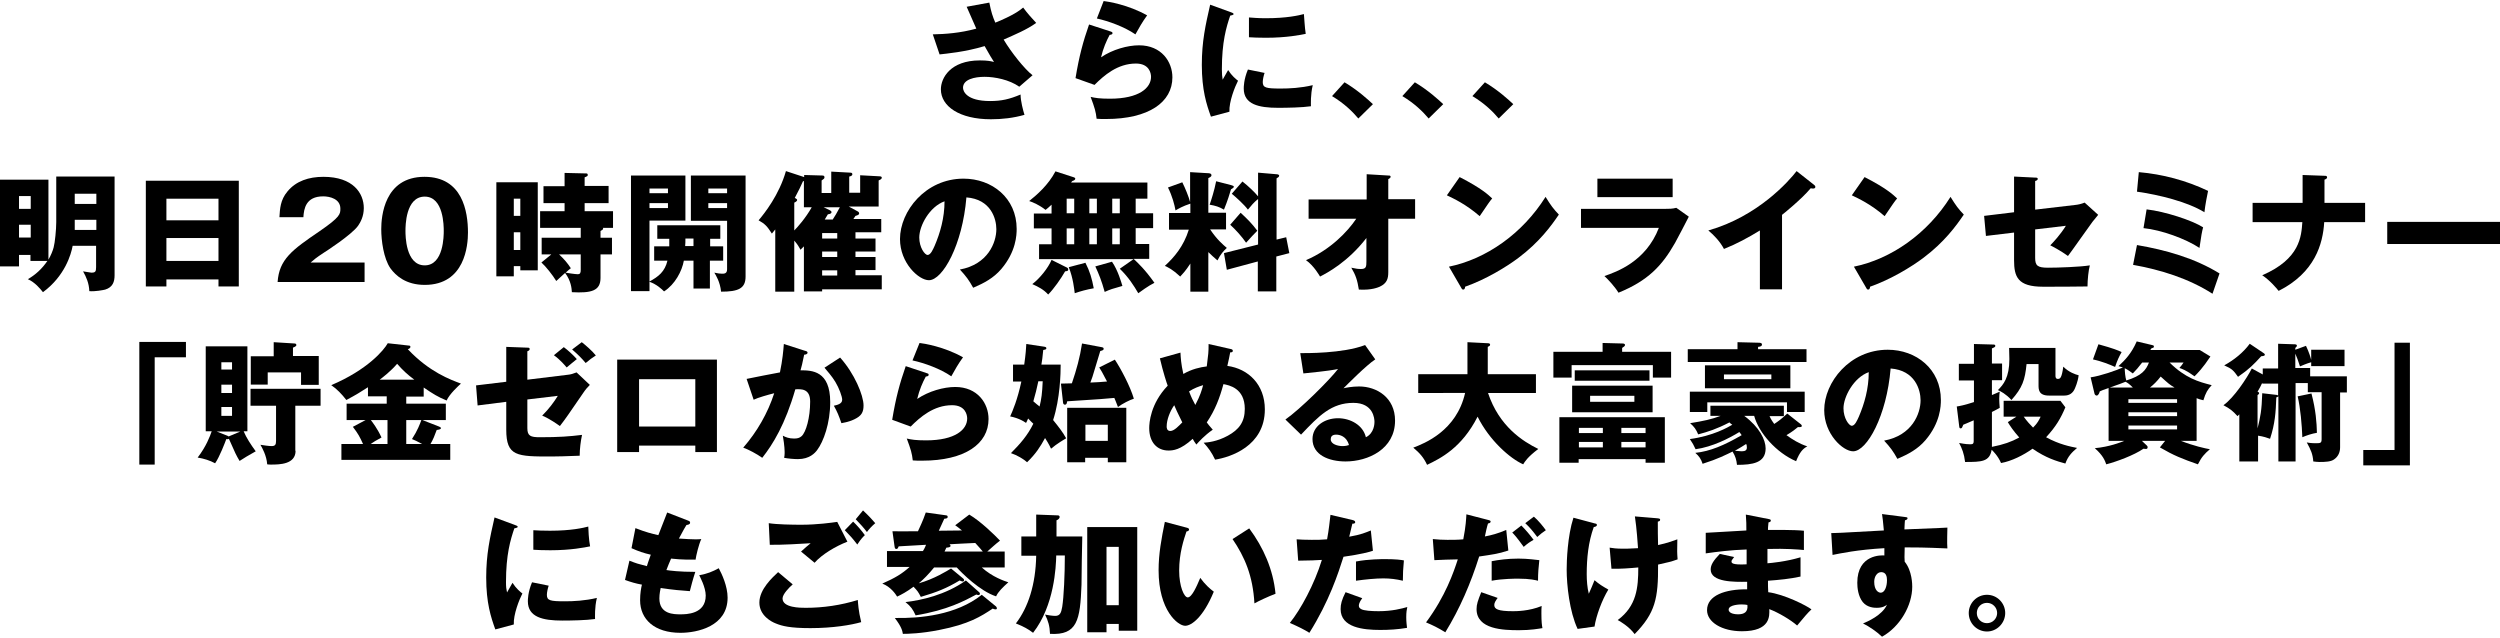 <?xml version="1.0" encoding="utf-8"?>
<!-- Generator: Adobe Illustrator 24.1.2, SVG Export Plug-In . SVG Version: 6.00 Build 0)  -->
<svg version="1.1" id="レイヤー_1" xmlns="http://www.w3.org/2000/svg" xmlns:xlink="http://www.w3.org/1999/xlink" x="0px"
	 y="0px" viewBox="0 0 960 245" style="enable-background:new 0 0 960 245;" xml:space="preserve">
<g>
	<path d="M379.9,1c0.7,3.6,1.3,5.4,2.3,7.7c6.9-2.8,9.4-4.7,10.7-5.8c1.5,2.1,3.6,4.4,5,5.9c-3.6,2.6-8.2,4.5-12.5,6.4
		c2.9,4.9,8.1,11.4,11.1,13.7l-5.1,4.4c-3.8-2.7-9.4-3.8-13.3-3.8s-8.3,1-8.3,4.2c0,1.3,1.3,5.1,10.4,5.1c4.4,0,7.4-0.7,11.7-2.5
		c0,2.5,1,6.2,1.5,7.8c-4.2,1.2-8.5,1.7-12.9,1.7c-12.1,0-19.2-5-19.2-11.5c0-4.3,3.6-11.1,15-11.1c3,0,4.2,0.3,5.4,0.6
		c-0.9-1.4-1.7-2.7-3.6-6.1c-7.6,2.3-14.8,2.9-17.3,3.2l-2.6-7.7c4.8-0.1,10.5-0.5,16.7-2.2c-0.6-1.3-3.2-7.2-3.7-8.4L379.9,1z"/>
	<path d="M426.5,12.1c0.3,0.1,0.7,0.2,0.7,0.6c0,0.6-0.6,0.6-1.1,0.7c-1.2,2.2-2.5,5.2-3.3,8.6c4.4-3,10.2-4.6,14.6-4.6
		c8.6,0,12.8,6.3,12.8,12.3c0,9.5-9,16-25.5,16c-1.4,0-2.7,0-3.6-0.1c-0.3-2.7-0.7-4.1-2.3-8.4c1.7,0.4,3.4,0.7,7.4,0.7
		c11.3,0,15.8-4.2,15.8-8.4c0-1.4-0.7-5.1-5.8-5.1c-7.1,0-12.3,4.6-15.9,8.2L413,30c1.4-8.5,2.9-14,5.2-20.6L426.5,12.1z M423.8,0.4
		c1.7,0.2,9.4,1.4,16.7,5.5c-1.9,2.6-3.1,4.8-4.5,7.3c-4.2-2.9-10.3-5.1-14.8-6.1L423.8,0.4z"/>
	<path d="M472.4,4.6c0.9,0.3,1.3,0.5,1.3,0.8c0,0.4-1,0.5-1.3,0.6c-1.5,4.4-3.2,10.1-3.2,20.6c0,2,0.1,2.6,0.3,4
		c0.3-0.5,1.5-2.7,2.1-3.7c1.4,2.2,3,3.5,3.8,4.1c-1.2,2.3-3.5,8.1-3.3,11.9l-7.1,1.9c-1.7-4.7-3.5-10.2-3.5-19.9
		c0-9,1.4-15.2,3.2-23.1L472.4,4.6z M485.6,28c-0.3,0.8-0.7,2.5-0.7,3.5c0,2.2,1.2,2.5,6.9,2.5c3.3,0,7.7-0.2,12.3-1.3
		c-0.9,3.7-0.7,7.4-0.7,8.1c-3.4,0.5-9.1,0.6-12.6,0.6c-7.4,0-13.2-1.3-13.2-7.4c0-0.6,0-3.5,1.6-7.3L485.6,28z M479.6,6.7
		C481,6.8,483,7,486,7c8.2,0,12.8-1.1,14.7-1.6c0.1,0.8,0.3,5.2,0.7,7.6c-2,0.4-7.3,1.5-15.3,1.5c-2.9,0-4.9-0.1-6.5-0.2V6.7z"/>
	<path d="M521.6,45.5c-2.2-2.6-5.3-5.7-10.1-8.6l4.8-5.3c5.2,3.1,9.2,6.8,10.9,8.4L521.6,45.5z"/>
	<path d="M548.6,45.5c-2.2-2.6-5.3-5.7-10.1-8.6l4.8-5.3c5.2,3.1,9.2,6.8,10.9,8.4L548.6,45.5z"/>
	<path d="M575.5,45.5c-2.2-2.6-5.3-5.7-10.1-8.6l4.8-5.3c5.2,3.1,9.2,6.8,10.9,8.4L575.5,45.5z"/>
	<path d="M21.6,67.8h22.4v37.9c0,2.5-0.7,4.6-3.6,5.5c-0.8,0.2-3.9,0.8-6.1,0.6c-0.1-3-1.2-5.5-2.4-7.6c0.8,0.1,2.9,0.5,3.2,0.5
		c1.5,0,1.8-0.4,1.8-2.1v-8.2h-9c-0.6,3.3-3,11.6-11.4,17.8c-1.1-1.4-3.1-3.8-5.8-5c2.8-1.6,5.4-3.9,7.5-7h-6.5v-2.3H7.3v4.4H0V69
		h18.6v30.7c0.9-1.5,1.7-3.5,2-4.7c0.5-1.8,1-6.9,1-9.7V67.8z M11.8,80.2v-4.9H7.3v4.9H11.8z M7.3,86.3v4.9h4.5v-4.9H7.3z
		 M28.7,78.3H37v-3.9h-8.3V78.3z M37,84.4h-8.3v3.9H37V84.4z"/>
	<path d="M63.9,107.3v2.7H56V69.4h35.7V110h-7.8v-2.7H63.9z M83.9,84.6v-8.3H63.9v8.3H83.9z M83.9,100.2v-8.8H63.9v8.8H83.9z"/>
	<path d="M140.1,108.3h-33.5c0.6-8.7,5.5-12.3,16.1-19.5c8-5.5,8-6.6,8-8.7c0-3.7-4-4.7-6.6-4.7c-6.7,0-7.4,4.8-7.6,8h-9.2
		c0.2-3.1,0.3-6.6,3.1-9.9c3.3-4,8.2-5.6,13.8-5.6c11.4,0,15.5,6.3,15.5,12c0,3.2-1.3,5.5-2.2,6.8c-2.5,3.5-12.6,10-13.1,10.3
		c-3.2,2.1-3.7,2.6-5.1,3.8h20.7V108.3z"/>
	<path d="M179.7,89.3c0,4.8-1.1,20.1-16.6,20.1c-7.2,0-11.1-3.5-13.2-6.4c-2.6-3.8-3.5-10.6-3.5-15c0-4.8,1.1-20.1,16.6-20.1
		C177.6,67.9,179.7,81.2,179.7,89.3z M155.7,88.7c0,1.6,0,13.2,7.4,13.2c7.3,0,7.3-11.5,7.3-13.2c0-1.8,0-13.2-7.3-13.2
		C155.7,75.5,155.7,86.9,155.7,88.7z"/>
	<path d="M206.5,70v33.8h-6.7v-1.6h-2.5v3.9h-6.7V70H206.5z M199.8,82.9v-6.6h-2.5v6.6H199.8z M197.3,89.3V96h2.5v-6.8H197.3z
		 M230.6,91.3h4.4v6.4h-4.4v9c0,5-3.5,5.9-11,5.5c-0.1-1.5-0.3-4.3-2.6-7.4c-0.6,0.5-2.9,2.7-3.4,3.1c-1.4-2.3-4-5.6-5.7-7.1
		l3.8-3.1H208v-6.4h15v-3.8h-15.6v-6.4h9.4V78h-8.1v-6.5h8.1v-5.1l8.4,0.2c0.3,0,0.5,0.2,0.5,0.6c0,0.4-0.2,0.5-1.2,0.9v3.3h9.2V78
		h-9.2v3.1h10.9v6.4h-3.9c0.1,0.1,0.1,0.2,0.1,0.3c0,0.2-0.1,0.4-1,0.9V91.3z M223,97.7h-8.3c2,1.9,3.2,3.3,4.5,5.3
		c-0.6,0.5-0.8,0.6-2,1.7c0.4,0.1,3.7,0.6,4.6,0.6c1,0,1.2-0.5,1.2-1.7V97.7z"/>
	<path d="M272.6,100.1v10.7h-6.3v-10.7h-3.7c-0.7,4-3.4,9.1-7.6,11.8c-0.9-0.9-2.8-2.7-5.6-3.7v3.6h-7.1V67.4h20.9v17.3h-13.8v23.4
		c3.5-1.9,5.9-3.8,6.9-8h-5.1v-5.5h5.8c0-0.9,0-2,0-2.9h-4.6v-5.2h24.2v5.2h-3.9v2.9h5v5.5H272.6z M256.5,72.4h-7.1v1.8h7.1V72.4z
		 M256.5,78h-7.1v1.9h7.1V78z M266.3,91.6h-3.1c0,0.6,0,2.5-0.1,2.9h3.2V91.6z M276.9,112c-0.4-3.8-2-6.3-2.6-7.3
		c1.6,0.3,2.1,0.4,2.9,0.4c0.9,0,2,0,2-1.7V84.8h-13.9V67.4h21v38.8C286.3,110.8,283.5,112,276.9,112z M279.2,72.4H272v1.8h7.2V72.4
		z M279.2,78H272v1.9h7.2V78z"/>
	<path d="M328.5,89.5v2.1h7.7v5h-7.7v2.1h7.7v5h-7.7v2h10.1v5.4h-22.9v0.8h-7V94.6c-0.5,0.5-1,1-1.3,1.3c-0.5-0.9-1-1.9-2.4-3.5V112
		h-7.3V88.1c-0.4,0.5-0.9,1.1-1.3,1.6c-1.8-2.8-2.6-3.7-5.1-5.1c2.3-2.7,7.9-9.8,10.5-18.9l7,2.3v-0.8l7.1,0.2
		c0.5,0,0.7,0.3,0.7,0.7c0,0.5-0.4,0.7-1.1,1.2v4.8h3.7v-8.2l7.4,0.4c0.5,0,0.7,0.3,0.7,0.6c0,0.6-0.7,0.8-1.2,0.9v6.2h4.2v-6.7
		l7.4,0.4c0.6,0,0.9,0.2,0.9,0.5c0,0.6-0.6,0.8-1.2,1.1v10h-11.5l3.5,1.9c0.4,0.2,0.5,0.5,0.5,0.8c0,0.5-0.7,0.7-1.4,0.9
		c-0.2,0.3-0.5,0.8-0.8,1.2h10.7v5.1H328.5z M304.9,88.6c1.4-1.4,4.5-4.9,6.8-9h-3V69.5c-0.1,0-0.3,0.1-0.4,0.2
		c-0.8,1.8-1.3,2.9-3.1,6.3c0.7,0.4,0.9,0.5,0.9,0.8c0,0.5-0.8,0.9-1.1,1V88.6z M315.7,89.5v2.1h5.8v-2.1H315.7z M315.7,96.6v2.1
		h5.8v-2.1H315.7z M321.5,105.8v-2h-5.8v2H321.5z M319.7,84.4c0.7-1,1.8-2.9,2.8-4.8h-6.2l2.3,1.1c0.4,0.2,0.7,0.4,0.7,0.8
		c0,0.4-0.5,0.7-1.4,0.8c-0.5,0.9-0.7,1.2-1.2,2H319.7z"/>
	<path d="M368.6,103.5c10.8-2,14-10.4,14-15.5c0-4-2.1-11.5-11.5-12.2c-1.5,18.2-9.1,31.8-14.4,31.8c-3.9,0-11.1-6.6-11.1-15.8
		c0-10.7,9.8-23.2,24.4-23.2c10.9,0,20.4,7.4,20.4,19.3c0,2.3-0.2,8.7-5.9,15.4c-3,3.5-6.6,5.4-10.8,7.2
		C372.1,107.6,371,106.1,368.6,103.5z M353,91.2c0,3.8,2.1,6.7,3.2,6.7c1.2,0,2.1-2.2,2.7-3.5c2.1-4.9,3.8-10.7,3.8-17.1
		C356.9,79.4,353,86.7,353,91.2z"/>
	<path d="M435.3,99.5H399v-5.7h4.8v-6.1h-6.8v-5.7h6.8v-3.4c-1,1-1.6,1.4-2.3,2c-2.4-1.9-5-3-6.3-3.4c3-2.4,7.3-6.1,10.1-11.4
		l7.1,2.3c0.2,0.1,0.5,0.2,0.5,0.5c0,0.6-0.8,0.8-1.1,0.9c-0.2,0.2-0.4,0.4-0.5,0.6h29.3v6.2h-4.5v5.6h6.7v5.7h-6.7v6.1h5.2v5.7
		H435.3c1.7,1.6,4.4,4.1,8,9.2c-2.1,1-5.7,3.6-6.2,4c-1.7-2.9-3.7-6.1-7.1-9.4L435.3,99.5z M409.4,102.6c0.5,0.2,0.8,0.4,0.8,0.9
		c0,0.5-0.3,0.6-1.2,0.7c-1.5,2.7-4.4,6.8-6.5,8.9c-1.7-1.9-3.8-3-6.1-4c2.9-2.2,6.1-6.2,7.4-9.3L409.4,102.6z M409.6,81.9h2.9v-5.6
		h-2.9V81.9z M409.6,93.8h2.9v-6.1h-2.9V93.8z M416.8,100.9c1.7,3.3,2.5,6.1,3.2,9.8c-2.8,0.5-5,1.1-7.3,1.9
		c-0.2-1.5-0.6-5.8-2.3-10L416.8,100.9z M418.3,81.9h2.9v-5.6h-2.9V81.9z M418.3,93.8h2.9v-6.1h-2.9V93.8z M427,100.5
		c2.3,3.3,3.6,8,4,9.3c-3.9,1.1-4.6,1.3-6.8,2.3c-1.2-4.3-2.2-6.8-3.6-9.8L427,100.5z M427.1,76.3v5.6h2.9v-5.6H427.1z M427.1,87.7
		v6.1h2.9v-6.1H427.1z"/>
	<path d="M464,112h-6.9v-10.8c-1.8,2.8-2.9,3.9-3.9,5c-3-2.8-4.6-3.5-5.9-4.1c3.6-3.3,7.2-7.5,9.2-13.9h-7.6v-6.4h8.2v-3.6
		c-3,1-4.5,1.9-5.7,2.6c-0.4-2.2-1.2-5.4-2.9-8.8l5.5-2c1.1,2.2,2.5,5.6,3,7.6V66.1l6.8,0.4c0.6,0,1.4,0.1,1.4,0.8
		c0,0.6-0.8,0.9-1.2,1.1v13.3h6.8v6.4h-6.1c2.6,3.9,5,5.9,6.4,7.1c-1.4,1.3-2.3,2.3-3.6,4.8c-1.5-1.3-2.3-2-3.5-3.2V112z
		 M472.8,71.1c0.4,0.1,1,0.3,1,0.6c0,0.4-0.6,0.7-1.1,1c-0.4,1.4-1.3,4.4-2.7,7.8c-1.9-1.1-3.2-1.5-5.5-1.9c0.6-1.7,1.8-5.4,2.5-9
		L472.8,71.1z M493.9,91.1l1.2,6.1l-5,1.3v13.4h-7.1v-11.5l-11.9,3.2l-1.1-6.4l13.1-3.3V76.4c-1.7,1.4-2.6,2.5-3.9,4.1
		c-1.3-1.8-4.6-4.8-6.2-6.1l4.1-4.7c2.4,1.9,4.6,4,6,5.7v-9.1l7,0.6c0.4,0,1.1,0.1,1.1,0.6c0,0.4-0.5,0.7-1,1V92L493.9,91.1z
		 M476.4,81.7c2.6,2.4,4.4,4.2,6.4,6.9c-1.2,1.2-2.6,2.7-4.3,4.6c-1.6-2.3-3.9-4.9-6.1-6.9L476.4,81.7z"/>
	<path d="M502.5,84.1v-7.5h22.3v-9.7l8.3,0.5c0.5,0,0.9,0,0.9,0.5c0,0.4-0.5,0.7-0.9,0.9v7.7h10.3v7.5h-10.3v20.5
		c0,2.5-0.5,4.3-3.3,5.6c-0.5,0.2-3,1.4-8,1.1c-0.6-3.7-1.2-5.5-2.9-8.4c1.8,0.4,2.6,0.5,3.7,0.5c2,0,2.1-0.9,2.1-2.9v-9
		c-7.2,9.3-15.1,13.4-17.8,14.8c-0.2-0.3-2.3-4.1-5.4-6.3c9.4-4,16-11,19.3-15.9H502.5z"/>
	<path d="M560.5,68c8.4,4.3,11,6.8,12.5,8.2c-1.2,1.4-1.5,2-4.8,6.8c-5.3-4.6-10.1-6.8-12.6-8L560.5,68z M556.4,102.4
		c14.2-2.9,28.2-12.6,37.1-26.8c2.1,3.4,3,4.6,5.1,6.8c-2.9,4.3-7.5,10.6-15.5,16.6c-4.5,3.4-12.5,8.3-20.5,11.1
		c0,0.5-0.2,1.1-0.7,1.1c-0.3,0-0.5-0.1-0.8-0.7L556.4,102.4z"/>
	<path d="M639.4,80.2c1.5,0,2.8,0,4.3-0.4l4.8,3.4c-0.8,1.6-4.5,8.7-5.3,10.1c-5,8.8-10.4,14.5-21.7,19.1c-1.4-2.3-3.9-5-5.4-6.4
		c4.6-1.6,15.9-5.5,20.9-18.5h-29.9v-7.3H639.4z M642.3,68.6v7.1h-28.9v-7.1H642.3z"/>
	<path d="M684.4,111.1h-8.6V88.5c-4.4,2.7-9,5.2-13.8,7.1c-1.4-2.7-3.7-5.2-6-7.1c19-5.4,30.9-18.9,33.9-22.8l6.6,5.2
		c0.3,0.2,0.6,0.5,0.6,0.9c0,0.4-0.4,0.6-0.8,0.6c-0.2,0-0.4,0-1-0.1c-3.5,4.2-10.7,10-11,10.2V111.1z"/>
	<path d="M716,68c8.4,4.3,11,6.8,12.5,8.2c-1.2,1.4-1.5,2-4.8,6.8c-5.3-4.6-10.1-6.8-12.6-8L716,68z M711.9,102.4
		c14.2-2.9,28.2-12.6,37.1-26.8c2.1,3.4,3,4.6,5.1,6.8c-2.9,4.3-7.5,10.6-15.5,16.6c-4.5,3.4-12.5,8.3-20.5,11.1
		c0,0.5-0.2,1.1-0.7,1.1c-0.3,0-0.5-0.1-0.8-0.7L711.9,102.4z"/>
	<path d="M773.4,67.8l8.1,0.4c0.5,0,1,0,1,0.5c0,0.5-0.6,0.7-1,0.8v11l15.4-1.8c1.1-0.1,2.4-0.4,3.6-0.9l5.2,4.7
		c-0.6,0.7-1.8,2.2-2.2,2.7c-1.5,2-8,11.3-9.4,13.1c-2.6-1.9-5.8-3.6-6.8-4.1c1.2-1.2,3.9-4.1,6-7.5l-11.8,1.4V99
		c0,3,0.9,3.8,4.9,3.8c3.8,0,12.5-0.3,16.1-0.9c-0.5,1.7-0.9,5.6-0.9,8.1c-3.8,0.1-13.7,0.1-17.1,0.1c-9.7,0-11.1-3.8-11.1-10.2
		V89.3l-10.8,1.3l-0.7-7.7l11.5-1.4V67.8z"/>
	<path d="M820.6,94.1c11.1,1.9,22.1,5,31.7,10.9c-0.6,1.8-2.3,6.7-2.7,7.8c-9.2-5.9-19.9-9.2-30.5-11.1L820.6,94.1z M821.3,66.1
		c9.2,0.8,18.2,3.2,26.6,7.2c-0.3,1.4-1.1,5.4-1.4,8.2c-6.5-4-17.4-6.7-25.9-7.9L821.3,66.1z M824.3,80.4c7,0.8,17.5,4.2,21.7,6.9
		c-0.4,1.4-0.8,3.5-1.4,7.9c-5.3-3.5-14.6-6.9-21.5-7.6L824.3,80.4z"/>
	<path d="M884.2,67.2l8.4,0.3c0.5,0,1,0,1,0.6s-0.8,0.8-1,0.9v8.9h15.6v7.4h-15.7c-0.5,8.4-3.6,19.4-17.5,26.4c-0.9-1.1-3.3-4-6.3-6
		c14.6-6.3,15-15,15.4-20.4H865v-7.4h19.2V67.2z"/>
	<path d="M960,85.2v8.5h-43.3v-8.5H960z"/>
	<path d="M53.5,131.3h17.9v5.9h-12v41.2h-5.9V131.3z"/>
	<path d="M93.6,165.7c1,2.4,2.7,5,4.6,7.6c-3.2,1.8-4.2,2.4-6.2,3.7c-1.3-2.2-1.6-2.8-4.1-8.5c-0.4,0.2-0.6,0.2-1,0.1
		c-0.4,1.1-2.6,6.9-4.3,9.3c-2-1.1-4.3-1.8-6.7-2.2c3.3-4.3,4.7-8.1,5.4-10.1h-2.3v-32.6H95v32.6H93.6z M92.3,165.7h-9.1l3.8,1.5
		c0.3,0.1,0.5,0.2,0.8,0.4L92.3,165.7z M89.1,141.9v-2.8H85v2.8H89.1z M85,147.7v3.2h4.1v-3.2H85z M85,156.3v3.4h4.1v-3.4H85z
		 M122.4,136.9v10.9h-6.8V143h-12.8v4.7h-6.5v-10.9h8.8v-5.4l8,0.5c0.4,0,0.7,0.2,0.7,0.6c0,0.5-0.8,0.8-1.3,1v3.2H122.4z
		 M113.5,173.1c0,5.2-6.1,5.3-9.4,5.3c-0.6,0-0.9,0-1.5-0.1c-0.2-3.3-2-6.5-2.6-7.5c1.2,0.2,3.3,0.5,4.3,0.5c1.4,0,1.7-0.6,1.7-2
		v-13.5h-9.8v-6.5h26.9v6.5h-9.7V173.1z"/>
	<path d="M156,155h15.2v6.3h-9l6.4,2.5c0.4,0.2,0.7,0.3,0.7,0.6c0,0.5-0.8,0.6-1.6,0.7c-0.8,2.2-1.4,3.7-2.4,5.4h7.6v6.1h-41.8v-6.1
		h8.3c-1.2-2.7-1.9-4-3.9-6.6l4.9-2.6h-7.3V155h15.4v-2.8h-7.2v-3.5c-3.3,2.1-4.2,2.7-8.3,4.9c-1.8-2.3-3.6-4.2-5.8-5.7
		c13.9-5.9,20.2-13.4,21.7-16.1l8.1,0.9c0.3,0,0.6,0.1,0.6,0.5c0,0.5-0.5,0.7-1,0.9c8.3,8.8,16.4,11.7,20.4,13.2
		c-0.9,0.8-4.4,4-5.5,6.5c-3.4-1.4-5.3-2.6-8.8-5v3.5H156V155z M148.7,161.3h-6.3c0.6,0.8,2.5,3.2,4.1,6.7c-2.1,1.1-3,1.7-4.2,2.5
		h6.5V161.3z M159.1,145.8c-2.8-2.1-4.4-3.6-6.6-6.1c-2.5,2.9-5.5,5.2-6.7,6.1H159.1z M156,170.5h6.1c-2-1.1-2.9-1.5-3.9-1.9
		c2.1-3.2,3.1-5.9,3.6-7.3H156V170.5z"/>
	<path d="M194.4,133.2l8.1,0.3c0.4,0,0.9,0,0.9,0.5c0,0.5-0.4,0.7-0.9,0.9v10.9l15.6-1.9c1.1-0.1,2-0.4,3.3-0.9l5.1,4.8
		c-1.3,1.3-1.5,1.7-2,2.3c-6.4,9.3-7.1,10.4-9.5,13.5c-0.9-0.6-3.7-2.7-6.8-4c2.7-2.7,4.6-5.3,6-7.6l-11.7,1.4v11
		c0,3,1.2,3.5,4.8,3.5c7.3,0,11.4-0.3,16.2-0.9c-0.5,2.3-0.9,5.4-0.9,8c-5.6,0.2-8.3,0.3-10.8,0.3c-13.3,0-17.4,0-17.4-10.3v-10.7
		l-11,1.4l-0.6-7.7l11.6-1.4V133.2z M216.5,133.3c1.5,1.1,3.7,3.1,5,4.6c-0.7,0.6-3,2.4-3.9,3.2c-0.5-0.6-2.4-2.9-4.9-4.7
		L216.5,133.3z M223.4,131.4c1.3,1,4.1,3.4,5.4,5.1c-1.8,1.2-2,1.3-3.9,2.9c-1.5-1.8-2.9-3.2-5.2-5.2L223.4,131.4z"/>
	<path d="M245.4,171.1v2.5H237v-35.5h38.3v35.5H267v-2.5H245.4z M267,163.8v-18.2h-21.6v18.2H267z"/>
	<path d="M309.1,134.7c0.5,0.1,1,0.3,1,0.7c0,0.7-1,0.8-1.3,0.8c-0.7,3.4-1,4.7-1.4,6c4.3,0,11.4,0.1,11.4,12.2
		c0,8.2-2.6,15.2-5,18.4c-0.8,1.1-2.9,3.5-7.4,3.5c-1.5,0-3.8-0.2-5.3-0.5c0.1-0.5,0.2-1,0.2-1.8c0-0.7,0-2.8-0.7-6.7
		c1.1,0.6,2.4,1.1,4.3,1.1c1.3,0,2.1-0.2,2.9-0.9c1.7-1.5,3.3-7.1,3.3-13.3c0-5.1-3.6-4.8-5.7-4.7c-3.9,13.5-8.6,21.1-12.7,26.3
		c-2.1-1.5-5.3-3.2-7.3-3.9c5.3-6.1,9.4-13.2,11.9-20.9c-2.4,0.6-6.3,1.7-7.9,2.5l-2.7-8c2-0.4,10.9-2.2,12.8-2.5
		c1-4.8,1.3-8.4,1.5-10.9L309.1,134.7z M322.6,137.3c5.5,6.1,9,14.5,9,18.4c0,2.6-0.8,4-3.5,5.3c-0.4,0.2-2.4,1.1-5,1.5
		c-1-2.9-1.6-4.4-2.9-6.7c1.3-0.3,3.2-0.7,3.2-2.3c0-1.2-1.2-4.5-2.6-6.8c-1.3-2.2-3.2-4.3-4.2-5.5L322.6,137.3z"/>
	<path d="M355.9,143.3c0.4,0.1,0.7,0.2,0.7,0.6c0,0.6-0.6,0.6-1.1,0.7c-1.2,2.2-2.5,5.2-3.3,8.6c4.4-3,10.2-4.6,14.6-4.6
		c8.6,0,12.8,6.3,12.8,12.3c0,9.5-9,16-25.5,16c-1.4,0-2.7,0-3.6-0.1c-0.3-2.7-0.7-4.1-2.3-8.4c1.7,0.4,3.4,0.7,7.4,0.7
		c11.3,0,15.8-4.2,15.8-8.4c0-1.4-0.7-5.1-5.8-5.1c-7.1,0-12.3,4.6-15.9,8.2l-7.1-2.6c1.4-8.5,2.9-14,5.2-20.6L355.9,143.3z
		 M353.1,131.7c1.7,0.2,9.4,1.4,16.7,5.5c-1.9,2.6-3.1,4.8-4.5,7.3c-4.2-2.9-10.3-5.1-14.9-6.1L353.1,131.7z"/>
	<path d="M389,146.5V140h4.3c0.6-4.2,0.7-6.1,0.8-7.9l6.7,1c0.8,0.1,1,0.3,1,0.6c0,0.5-0.3,0.5-1.2,0.7c-0.3,2.8-0.4,4.1-0.7,5.6
		h7.4c0,3.2-0.2,13-2.9,21.3c2.2,2.7,3.8,4.8,5,7c-0.5,0.3-3.6,2.1-5.8,4c-0.3-0.6-0.7-1.6-2.3-4.1c-1.9,3.5-3.6,6.1-6.9,9.3
		c-1.3-1.2-3.8-2.7-6.2-3.5c3.5-3.5,6.4-6.8,8.6-11.3c-0.2-0.2-1.4-1.3-2-2c-0.4,1-0.6,1.3-0.8,1.7c-2.4-1.7-5.1-2.3-6.1-2.5
		c1-2.2,2.8-6.4,4.3-13.4H389z M398.7,146.5c-0.8,3.6-0.9,4.1-1.9,7.6c0.3,0.3,2,1.7,2.4,2c0.7-2.9,1-5,1.2-9.7H398.7z M428.1,138.1
		c2.2,3.3,5.9,10.2,7.3,15c-1.6,0.5-4.4,1.9-6.1,3.2c-0.8-2.2-1.1-2.7-1.4-3.5c-3.9,0.4-4.6,0.4-18.1,1.3c-0.1,0.4-0.1,1.3-0.9,1.3
		c-0.4,0-0.7-0.4-0.7-0.9l-0.8-7.2c0.6,0,3.6-0.1,4.2-0.1c1.8-5.3,3.1-10,3.9-15.3l7.5,1.4c0.5,0.1,0.8,0.2,0.8,0.6
		c0,0.5-0.2,0.6-1.3,0.9c-0.5,1.6-2.6,8.5-3,9.9c-0.4,1-0.6,1.6-0.8,2.2c1,0,5.7-0.3,6.4-0.4c-1.8-3.5-2.4-4.5-3-5.4L428.1,138.1z
		 M416.7,175.8v1.7h-6.9v-20.9h22.7v20.9h-7.1v-1.7H416.7z M425.4,169.3v-6.2h-8.6v6.2H425.4z"/>
	<path d="M453.3,135.4c0.1,1.9,0.2,4.2,1.1,8.2c3.3-1.9,6.5-2.6,9-2.9c0.6-4.7,0.7-5.5,0.7-8.6l8.4,1.9c0.6,0.1,0.9,0.3,0.9,0.7
		c0,0.7-0.8,0.6-1,0.6c0,0.2-0.9,4.5-1.1,5.2c8.1,1.1,14.4,7.2,14.4,16.7c0,14.2-13.4,18.4-19.1,19.3c-1.4-2.9-2.5-4.4-4.4-6.5
		c1.5-0.1,5.1-0.4,9.3-2.7s6.5-5.2,6.5-10.3c0-8-6.1-9.1-8.2-9.5c-1.4,5.2-3.2,10-6.4,14.7c0.5,0.7,0.9,1.2,2.3,2.8
		c-3.2,2.2-5.4,4.7-6.3,5.7c-0.7-1-1-1.4-1.4-2.2c-4.7,4.3-7.6,4.5-9.3,4.5c-4.4,0-7.4-3.2-7.4-8.6c0-1.9,0.4-9.3,7.1-16.3
		c-0.3-0.7-1.8-5.3-3-10.5L453.3,135.4z M450.9,155.6c-1.6,2.3-2.9,5.5-2.9,8.2c0,0.3,0,1.7,1.4,1.7c1.5,0,3.3-2,4.6-3.3
		C452.2,158.6,451.3,156.6,450.9,155.6z M456.6,150.3c1,2.6,1.4,3.3,2.4,5.2c1.9-3.6,2.5-5.7,3-7.6
		C460.4,148.4,458.6,149,456.6,150.3z"/>
	<path d="M528.1,138c-3.4,2.2-11.1,10-12.2,11.1c0.8-0.2,3.3-0.7,6-0.7c6.8,0,13.8,4.3,13.8,13.1c0,11-10.4,15.7-19,15.7
		c-6.4,0-12.7-2.5-12.7-8.6c0-4.9,4.6-8,9.8-8c4.7,0,9.6,2.6,10.7,7.3c3.3-1.6,3.3-5.5,3.3-5.9c0-1.2-0.4-7.3-8.1-7.3
		c-8.4,0-13.2,4.9-20.1,12.2l-6-5.8c5.7-4,16.8-15,20.2-19.4c-1.6,0.3-3.3,0.7-13.3,1.7l-1.2-7.8c1.9,0,16.3,0.2,24.9-3.1L528.1,138
		z M513.1,166.9c-1.7,0-2.1,0.9-2.1,1.8c0,1.9,2.8,2.6,4.5,2.6c1.1,0,2-0.2,2.5-0.4C517.1,167.5,514.4,166.9,513.1,166.9z"/>
	<path d="M544.6,150.9v-7.2h18.9v-12.3l7.8,0.4c0.3,0,0.9,0,0.9,0.6c0,0.4-0.5,0.6-0.9,0.8v10.5h18.5v7.2h-18.4
		c4.3,12.9,13.4,18.6,19.3,21.5c-4.2,3.2-5.1,4.8-5.8,5.9c-5-2.2-13-9.2-17.5-18.3c-6.1,12-14.2,16-19.4,18.5
		c-1.3-2.8-2.8-4.5-5.3-6.6c4.2-1.6,16.6-6.4,19.9-21H544.6z"/>
	<path d="M641.7,135.1v9.9h-7v-4.8h-31.2v4.8h-7v-9.9h18.9v-3.4l7.5,0.2c0.4,0,1.1,0,1.1,0.6c0,0.4-0.5,0.7-1.1,1.1v1.5H641.7z
		 M606.2,176.3v1.4h-7.4v-17.5h40.5v17.5h-7.4v-1.4H606.2z M634.6,148.1v10.2h-30.9v-10.2H634.6z M633.4,142.2v4h-28.7v-4H633.4z
		 M615.5,166.3v-2h-9.2v2H615.5z M615.5,171.8v-2.1h-9.2v2.1H615.5z M610.6,152v2.3h17V152H610.6z M631.9,166.3v-2h-9.3v2H631.9z
		 M622.6,169.7v2.1h9.3v-2.1H622.6z"/>
	<path d="M667.2,131.4l7.9,0.2c0.6,0,1.5,0,1.5,0.7c0,0.6-0.5,0.8-1.5,0.9v0.9h18.6v4.9h-45.6v-4.9h19.1V131.4z M656.8,159.8v-4H685
		v4h-5.5c0.6,1.4,1.4,2.4,1.8,3c1.5-1,2.8-1.9,5-4l5.2,4.1c0.3,0.2,0.4,0.4,0.4,0.7c0,0.3-0.4,0.5-1.5,0.4c-0.8,0.7-2.2,1.8-4.4,3.1
		c2.2,1.6,4.9,3.3,8,4.3c-1.7,0.9-2.9,2.2-4.3,5.7c-7.5-3.2-14.3-10.8-16.1-17.4h-3.8c5.8,4.3,8.2,9.2,8.2,12.5
		c0,5.6-5.1,6.3-11,6.3c-0.2-1.9-0.6-3.3-1.7-5.1c-2.5,1.2-5.5,2.8-11.5,4.7c-0.6-1.8-1.3-2.9-2.8-4.2c5.7-0.6,11.1-2.9,17.8-6.8
		c-0.4-0.5-0.5-0.8-0.9-1.2c-3.9,2.4-10.3,5.7-16.8,6.6c-0.9-1.9-1-2.1-2.2-3.9c8.9-1.2,14.6-4.5,16.3-5.5c-0.5-0.3-0.7-0.5-1.1-0.9
		c-4.8,2.5-8.2,3.6-12,4.6c-0.8-1.9-1.5-2.9-3.1-4.3c5-0.8,8.3-1.5,11.7-2.8H656.8z M693,158.2h-6.8v-3.7h-30.6v3.7h-6.7v-7.8H693
		V158.2z M654.7,149.1v-8.8h32.8v8.8H654.7z M680.2,143.8H662v1.8h18.2V143.8z M668.8,173.3c1.5,0,2-0.5,2-1.5
		c0-0.6-0.1-1.1-0.3-1.3c-1.1,0.7-2.5,1.6-4.3,2.6C667.3,173.2,668.5,173.3,668.8,173.3z"/>
	<path d="M723.5,169.2c10.8-2,14-10.4,14-15.5c0-4-2.1-11.5-11.5-12.2c-1.5,18.2-9.1,31.8-14.4,31.8c-3.9,0-11.1-6.6-11.1-15.8
		c0-10.7,9.8-23.2,24.4-23.2c10.9,0,20.4,7.4,20.4,19.3c0,2.3-0.2,8.7-5.9,15.4c-3,3.5-6.6,5.4-10.8,7.2
		C727,173.3,725.9,171.8,723.5,169.2z M707.9,156.8c0,3.8,2.1,6.7,3.2,6.7c1.2,0,2.1-2.2,2.7-3.5c2.1-4.9,3.8-10.7,3.8-17.1
		C711.8,145,707.9,152.4,707.9,156.8z"/>
	<path d="M774.3,160h-4.9v-6.1h21.8l1.9,2.5c-1.7,4.1-3.6,7.4-7.4,11.5c5.1,2.8,9.4,3.6,11.9,4.1c-2,1.7-3.5,3.2-4.5,6
		c-3.3-0.9-7.4-2.1-12.6-5.7c-3.5,2.5-8.1,4.8-12.1,5.5c-1.2-2.8-3.1-4.6-3.6-5.1c-0.8,4.6-3.8,4.7-10.2,4.7
		c-0.4-3.3-1.2-5.2-2.3-7.3c0.7,0.1,2.4,0.5,4.1,0.5c1,0,1.5,0,1.5-1.3v-7.9c-1.3,0.6-3.1,1.3-4,1.7c-0.4,1-0.5,1.4-1,1.4
		c-0.5,0-0.5-0.3-0.6-1.1l-0.9-7.3c1.2-0.2,2.9-0.5,6.6-1.7v-8.3h-5.8v-6.4h5.8v-7.6l7.2,0.2c0.5,0,1,0,1,0.5c0,0.5-0.6,0.7-1.3,1
		v5.8h3.9v6.4h-3.9v5.7c1.3-0.5,2-0.9,3-1.3c-0.1,0.8-0.2,1.5-0.2,2.8c0,1.1,0.1,2.1,0.2,3.4c-0.7,0.4-1.2,0.7-3,1.6v13.4
		c4.5-0.9,7.4-1.9,10.5-3.6c-2.3-2.6-3.5-4.4-4.4-5.9L774.3,160z M789.3,133.5v10.8c0,0.5,0.1,1.2,0.9,1.2c0.9,0,1.5-0.3,2.1-4.7
		c2.2,2.2,4.7,3,5.9,3.3c-0.3,2.6-1.3,4.7-1.5,5.2c-0.7,1.6-2,2.6-4,2.6h-5.9c-4,0-4-2.4-4-4v-8.1h-4.6c-0.6,6.1-1.6,9.1-5.8,13.8
		c-2.1-2.3-4.2-3.4-5.2-3.8c2.1-2.1,4.4-4.8,4.4-11.9c0-0.7-0.1-3.7-0.1-4.3H789.3z M777.1,160c1.3,1.8,2.4,3,3.6,4.2
		c1.7-1.7,2.3-2.9,2.9-4.2H777.1z"/>
	<path d="M826.4,132.5c0.4,0.1,0.7,0.1,0.7,0.6c0,0.4-0.2,0.4-1,0.7c-0.1,0.2-0.2,0.4-0.4,0.6h19l4.1,2.5c-2.9,4.4-5,6.5-6.1,7.6
		c-3.3-2.4-4.9-2.9-5.8-3.2c0.7-0.8,0.9-1.1,1.6-2.1h-5.4c6.1,6,11.1,7.4,16.2,8.7c-1.6,1.7-2.3,2.9-3.2,5.8
		c-1.2-0.3-1.7-0.4-2.6-0.8v16.4h-6c4.8,1.9,9.3,2.9,11.1,3.2c-2.1,1.8-3.2,3-4.6,5.8c-6-2.1-9.3-3.4-14.6-6.5l2-2.5h-8.9l1.9,1.8
		c0.2,0.2,0.3,0.4,0.3,0.6c0,0.7-0.5,0.7-0.7,0.7c-0.1,0-0.6-0.1-0.9-0.1c-3.6,2.5-10.4,5-14.3,6c-0.5-1.4-1.2-3.4-4.4-6.2
		c5.6-0.5,10.1-2.3,11.3-2.8h-6V149c-2.3,0.8-2.8,1-3.4,1.3c-0.1,0.5-0.5,1.6-1.2,1.6c-0.3,0-0.7-0.3-0.8-0.7l-1.5-6.3
		c3.7-0.5,10-2.7,12.4-3.8c-0.6-0.2-0.9-0.3-1.7-0.5c2.5-2.3,5-4.9,7-9.5L826.4,132.5z M805.8,132.2c5.8,1.6,7.7,2.4,8.9,3
		c-1,1.8-1.6,3-2.5,5.7c-2.3-1-5-2.1-8.5-2.9L805.8,132.2z M819,148.8c-1.4-1.4-2-1.8-2.8-2.2c-1.1,0.5-2.9,1.1-6,2.2H819z
		 M822.6,139.2c-1.4,1.8-2.3,2.9-3.6,4.2c-0.6-0.4-1.8-1.4-3.1-2c0,1.2,0.2,3.5,0.6,4.7c5.9-1.8,7.6-4,8.7-6.9H822.6z M836,154.7
		v-1.4h-18.7v1.4H836z M836,159.8v-1.5h-18.7v1.5H836z M817.3,163.4v1.5H836v-1.5H817.3z M835,148.8c-1.9-1.1-2.3-1.5-5.3-4.2
		c-1.4,1.8-2.7,3.1-4.1,4.2H835z"/>
	<path d="M868.7,141.5h6.1V132l6,0.2c0.5,0,1.2,0,1.2,0.5c0,0.3-0.2,0.6-0.6,0.9v0.7l4.1-1.5c1.2,2.5,1.8,4.6,2,5.4v-3.9h12.8v6.3
		h-12.8v-1.5c-1.8,0.5-3.6,1.3-4.3,1.6c-0.8-2.4-1.1-3.3-1.8-4.9v5.5h5.7v3.2h14.1v6.2h-2.6v21.1c0,1.8-0.7,3.5-2.3,4.6
		c-1.2,0.9-3.3,1-5.6,1c-0.6,0-1.8-0.1-2.4-0.2c-0.2-2.8-0.9-4.4-2.5-7.3c0.6,0.1,1.5,0.3,3.5,0.3c1.8,0,2.2-0.1,2.2-1.6v-18h-5.3
		v-3.5h-4.7v30.1h-6.6v-25c-0.3,0.2-0.5,0.3-0.8,0.4c-0.2,5.8-0.5,10.1-2.4,15.9c-1.1-0.4-2.5-0.9-4.6-1.2v9.9h-7.2v-18.1
		c-0.2,0.2-0.5,0.5-0.7,0.7c-1.9-2.1-2.8-2.8-5.4-4.2c4.1-2.9,9-10.4,10.9-14.1l4.2,2.3V141.5z M869.1,135.5
		c0.3,0.2,0.6,0.4,0.6,0.7c0,0.4-0.4,0.5-1.4,0.6c-2.9,3.2-4.7,5-8.9,7.9c-1.7-2.4-2.3-3.1-5.3-4.4c3.8-2.1,7.3-4.9,9.8-8.3
		L869.1,135.5z M868.7,147c-0.5,1.2-1.1,2.2-1.8,3.4c0.3,0.1,0.6,0.3,0.6,0.6c0,0.3-0.4,0.6-0.6,0.7v12.8c1.1-4.4,1.6-6.9,1.8-13.5
		l5.2,0.6c0.4,0,0.7,0.1,0.9,0.3v-4.6h-6.1V147z M887.6,151.1c1.7,6.5,2,11.2,2.1,15.1c-1.9,0.3-4,1-5.6,1.7
		c-0.2-4.9-0.7-11-1.8-15.7L887.6,151.1z"/>
	<path d="M925.4,178.7h-17.9v-5.9h12v-41.2h5.9V178.7z"/>
	<path d="M197.5,201.5c0.9,0.3,1.3,0.5,1.3,0.8c0,0.4-1,0.5-1.3,0.6c-1.5,4.4-3.2,10.1-3.2,20.6c0,2,0.1,2.6,0.4,4
		c0.3-0.5,1.5-2.7,2.1-3.7c1.4,2.2,3,3.5,3.8,4.1c-1.2,2.3-3.5,8.1-3.3,11.9l-7.1,1.9c-1.7-4.7-3.5-10.2-3.5-19.9
		c0-9,1.4-15.2,3.2-23.1L197.5,201.5z M210.7,224.9c-0.3,0.8-0.7,2.5-0.7,3.5c0,2.2,1.2,2.5,6.9,2.5c3.3,0,7.7-0.2,12.3-1.3
		c-0.9,3.7-0.7,7.4-0.7,8.1c-3.4,0.5-9.1,0.6-12.6,0.6c-7.4,0-13.2-1.3-13.2-7.4c0-0.6,0-3.5,1.6-7.3L210.7,224.9z M204.7,203.6
		c1.5,0.1,3.5,0.2,6.5,0.2c8.2,0,12.8-1.1,14.7-1.6c0,0.8,0.2,5.2,0.7,7.6c-2,0.4-7.3,1.5-15.3,1.5c-2.9,0-4.9-0.1-6.5-0.2V203.6z"
		/>
	<path d="M264.2,199.9c0.5,0.2,0.8,0.3,0.8,0.8c0,0.7-0.8,0.8-1.4,0.9c-0.5,0.8-1.1,1.8-2.9,5.2c2.6,0.2,5.2,0.3,6.2,0.3
		s1.7,0,2.4-0.1c-1,2.1-2,6.4-2.2,7.9c-1.5,0-5,0.1-9.4-0.4c-0.6,1.3-1.3,3.1-1.8,4.4c1.2,0.2,4.9,0.7,11.1,0.7
		c-0.9,2.7-1.7,5.8-2.1,7.4c-3-0.2-6.5-0.5-11.2-1.2c-0.1,0.5-0.5,2.2-0.5,4c0,6.1,5.6,6.1,8.1,6.1c2.1,0,9.7,0,9.7-7.2
		c0-3.2-2.3-7.4-2.5-7.8c3.2-0.6,5.1-1.4,7.5-2.7c1.2,2.2,3.4,6.9,3.4,11.3c0,11-11.6,13.5-18.1,13.5c-10,0-15.5-5.2-15.5-12.5
		c0-2.7,0.4-4.8,0.7-6c-2.3-0.4-4.3-1-6.5-1.8l1.7-7.4c2.8,1.1,3.2,1.2,6.7,2.1c0.2-0.6,0.5-1.7,1.5-4.4c-2.7-0.6-4.7-1.3-7.4-2.5
		l1.5-7.7c4.1,1.6,6.2,2.1,8.8,2.7c0.5-1.3,2.9-7.4,3.4-8.7L264.2,199.9z"/>
	<path d="M304.4,224.4c-1.4,1.2-3.9,3.8-3.9,5.4c0,3.6,6.8,3.6,8.9,3.6c6.8,0,13.5-1,20-3c0.1,1.2,0.2,4,1.3,8.5
		c-3.8,1.1-10.9,2.3-19.5,2.3c-7.8,0-10.9-0.8-13.3-1.8c-1.6-0.6-6.3-3-6.3-8c0-5.2,5.2-9.8,7.2-11.7L304.4,224.4z M325.4,208
		c-4.6,1.8-9.8,4.9-12.6,8.1c-1.8-1.5-3.7-3.1-5.2-4.3c1.8-1.7,2.3-2,3.7-3.2c-3.1,0.2-11.5,0.7-15.7,0.6l-0.4-8.3
		c3,0.5,9.1,0.6,12.4,0.6c6.3,0,11.8-0.8,13.9-1.1L325.4,208z M327.6,200.3c1.3,1.2,3.4,3.6,4.5,5.2c-0.7,0.7-1.4,1.3-2.9,3.6
		c-2.1-2.7-2.4-3-4.8-5.5L327.6,200.3z M331.4,196c0.7,0.7,2.2,2,4.7,4.9c-1.3,1.1-2.4,2.3-3.2,3.4c-1-1.4-3.2-3.8-4.3-4.9
		L331.4,196z"/>
	<path d="M369.8,222.1c0.2,0.1,0.4,0.4,0.4,0.7c0,0.4-0.3,0.5-0.6,0.5c-0.2,0-0.6-0.2-1.1-0.4c-5,3-8.8,4.5-14.9,6.3
		c-1-1.9-1.2-2.2-2.8-3.9c-2.5,1.9-4.8,3.1-6.3,3.8c-0.6-1-2.5-3.8-5.7-5c5-2.2,7.6-3.8,10.5-6.4h-8.7v-6.1h13.8
		c0.1-0.1,0.7-1.1,1.2-2.4c-1.6,0.1-9,0.5-10.5,0.6c-0.4,0.9-0.5,1-0.9,1s-0.6-0.2-0.7-1l-0.8-5.8c2.1,0.1,3.7,0,9.8,0
		c2.1-4.5,2.5-5.8,3-7.2l7.9,1.1c0.5,0.1,0.5,0.4,0.5,0.6c0,0.5-0.3,0.6-1.3,0.7c-1,2.2-1.1,2.5-2.1,4.6l8.9-0.1
		c-1-0.8-1.7-1.4-2.6-2l5.4-4.1c4.4,2.6,9.7,7.8,11.8,10c-1.7,1.3-3.3,2.8-4.9,4.2h6.7v6.1h-8.8c4.1,3.7,8.7,5.2,10.2,5.7
		c-2.1,1.9-3.9,3.6-4.7,5.4c-6.2-2-13.2-9-15.1-11.1h-8.7c-2.2,2.7-4.1,4.6-5.9,6.1c6-1.7,10.9-4.8,12.4-5.7L369.8,222.1z
		 M382.5,232.9c0.2,0.2,0.3,0.5,0.3,0.7c0,0.2-0.1,0.4-0.5,0.4c-0.3,0-0.7-0.1-1.1-0.3c-4.5,3-9.2,6-20.5,8.2
		c-7,1.4-12.2,1.5-14,1.5c-0.2-1.2-0.5-2.7-3.1-6.1c9.7,0.2,23.6-1.1,33.4-8.9L382.5,232.9z M376.1,227.5c0.1,0.1,0.2,0.3,0.2,0.5
		c0,0.4-0.4,0.5-0.5,0.5c-0.2,0-0.3,0-0.9-0.2c-4.5,2.4-11.1,6-23.3,8c-1.1-2.4-1.8-3.4-3.9-5.1c6.1-0.7,15.3-2.7,23.2-8.3
		L376.1,227.5z M377.4,211.8c-0.6-0.7-1.3-1.6-2.9-3.3c-1.7,0.1-8.9,0.4-9.9,0.5c0.1,0.1,0.4,0.3,0.4,0.6c0,0.6-0.8,0.6-1.6,0.7
		c-0.3,0.7-0.5,1.1-0.7,1.5H377.4z"/>
	<path d="M398,197.6l8.1,0.3c0.4,0,0.8,0.1,0.8,0.6c0,0.7-0.7,1.1-1.2,1.3v6.2h9.9c-0.1,2.9-0.3,15.8-0.3,18.5
		c-0.5,13.7-1.6,19.5-12.1,18.9c-0.1-3-0.7-5-1.9-7.4c1,0.2,2.8,0.5,3.9,0.5c1.8,0,2.3-1.1,2.7-3.5c0.6-3.7,1-12.4,1-19.7h-3.3
		c-0.1,4.3-0.7,19.2-8.9,29.7c-1.8-1.4-3.6-2.4-6.6-3.6c4.7-6.1,7.6-14.9,7.8-26h-5.7V206h5.7V197.6z M424.9,239.6v3.2h-7.4v-40.4
		h19.2v39.8h-7.1v-2.6H424.9z M429.6,232.4v-22.4h-4.7v22.4H429.6z"/>
	<path d="M455.6,202.6c0.5,0.1,1,0.3,1,0.7c0,0.6-0.6,0.7-1,0.8c-1,3-2.8,8.3-2.8,15c0,6.1,1.9,10.3,3.3,10.3c1.6,0,3.5-4.4,4.8-7.5
		c1.8,2.5,3.7,4.2,5.2,5.3c-4,9.7-8.5,13.1-11,13.1c-2.8,0-10.2-5.9-10.2-21.3c0-6.4,1.1-12.2,2.4-18.6L455.6,202.6z M479.7,202.9
		c5.5,7.4,9.2,15.8,10.1,25.1c-2.9,1.1-6.5,2.8-8.1,3.7c-0.6-10.6-3.7-17.8-8.4-24.7L479.7,202.9z"/>
	<path d="M519.4,199.7c0.4,0.1,1,0.3,1,0.8c0,0.6-0.7,0.6-1.1,0.6c-0.2,0.8-1,4.3-1.2,5c4.6-0.8,6.3-1.6,8.3-2.4l0.8,7.8
		c-1.5,0.5-4.4,1.3-11.3,2.3c-2,6.3-5.5,17.1-13.1,29.2c-2.1-1.3-3.9-2.2-7.5-3.8c4.2-5.2,9.4-14.8,12.3-24.2
		c-3,0.2-3.6,0.2-9.1,0.3l-0.6-8.2c1.5,0.1,3.2,0.2,5.8,0.2c2.2,0,3.7,0,5.9-0.2c0.7-3.7,1-7,1.3-9.4L519.4,199.7z M523.1,229.7
		c-1.2,1.6-1.3,2.5-1.3,2.9c0,0.7,0.4,1,0.9,1.3c1,0.6,3.9,0.8,6.7,0.8c5.2,0,8.9-1,11-1.6c-0.2,0.9-0.4,2-0.4,3.9
		c0,1.8,0.2,3.1,0.3,4.1c-3.5,0.6-6.9,0.8-10.3,0.8c-6.5,0-15.2-0.9-15.2-8c0-1.9,0.4-3.5,1.9-6.5L523.1,229.7z M520.8,215.6
		c4.6-0.9,10.1-0.9,11-0.9c4.3,0,6.3,0.3,7.3,0.5c-0.3,3.7-0.4,4.5-0.4,7.8c-2.5-0.6-4.9-0.9-7.5-0.9c-2.9,0-7,0.4-10.5,0.9V215.6z"
		/>
	<path d="M571.6,199.7c0.4,0.1,0.8,0.2,0.8,0.6c0,0.5-0.7,0.7-1,0.7c-0.3,0.8-1.1,4.3-1.2,5c2.6-0.5,4.9-1.1,8.2-2.5l0.8,7.9
		c-3.9,1.3-6.5,1.6-11.2,2.3c-3.2,10.2-7.4,20-13,29.1c-2.9-1.8-4.8-2.7-7.4-3.8c7.5-10.1,10.6-19.3,12.2-24.2c-1.4,0-7.7,0.2-9,0.3
		l-0.6-8.1c1.9,0.2,3.7,0.3,5.6,0.3s4.2,0,6.1-0.2c1-5.1,1.1-7.9,1.2-9.6L571.6,199.7z M575.1,229.6c-0.7,1-1.3,1.8-1.3,2.7
		c0,1.6,1.4,2.4,7.2,2.4c1.1,0,6.2,0,11-2c-0.1,0.9-0.1,1.5-0.1,2.9c0,3.2,0.2,4.6,0.4,5.6c-1.3,0.2-4.4,0.8-9,0.8
		c-6,0-16.3-0.3-16.3-8.1c0-1.8,0.5-3.3,1.8-6.5L575.1,229.6z M572.8,215.5c2.6-0.5,6.1-1,10.3-1c3.7,0,6.8,0.5,8,0.6
		c-0.3,2.8-0.5,4.8-0.5,7.9c-0.9-0.2-2.9-0.8-7.7-0.8c-0.7,0-5.9,0-10.1,0.8V215.5z M584.2,201.8c1.7,1.7,3.3,3.6,4.7,5.5
		c-1.6,0.9-2.3,1.4-3.8,2.7c-2.8-3.9-3.8-4.9-4.4-5.5L584.2,201.8z M589,198.4c1.5,1.2,3.7,3.9,4.6,5.2c-1.6,1.1-1.7,1.2-3.3,2.6
		c-1.8-2.4-2.8-3.6-4.6-5.3L589,198.4z"/>
	<path d="M612.4,201c0.6,0.1,0.8,0.2,0.8,0.6c0,0.6-0.8,0.7-1.2,0.8c-2.1,5.8-2.7,12-2.7,18.1c0,2.4,0.2,5.2,0.8,7.5
		c0.4-0.8,1.9-4.4,2.2-5.2c2,1.7,2.9,2.2,5.3,3.6c-2.4,3.9-4.7,10.1-5.3,14.2l-6.5,0.9c-3.1-6.6-4.2-16.8-4.2-22.8
		c0-3.2,0.3-12.8,2.6-19.9L612.4,201z M636.2,199c0.9,0.1,1.3,0.1,1.3,0.6s-0.5,0.6-0.9,0.7c0,2.8,0,6.2,0.1,9
		c0.5-0.1,3.8-0.8,7.4-2.2c-0.1,4.6-0.1,5.1,0.1,7.7c-2.5,0.9-3.9,1.2-7.5,2c0.1,13.1-1.1,18.6-9,26.7c-2.1-2.9-5.7-5-6.5-5.4
		c7.3-5.4,7.9-12.5,7.9-20.2c-3.2,0.3-7.1,0.6-10.3,0.5l-0.7-8.1c1.3,0.2,2.5,0.4,5.3,0.4c0.5,0,2.5,0,5.6-0.2
		c-0.1-1.5-0.5-7.6-1.2-12.2L636.2,199z"/>
	<path d="M679.1,199.3c0.4,0.1,0.9,0.1,0.9,0.6c0,0.5-0.5,0.6-0.9,0.7c-0.2,1.9-0.2,2.4-0.2,2.9c2.3,0,10-0.1,13.8,0.3v7.4
		c-2.4-0.2-6.7-0.6-14-0.4v5.5c1.4-0.1,7-0.6,12.7-2.3v7.4c-4.1,0.9-8.3,1.3-12.5,1.6c0,2.1,0,2.3,0.1,4.4
		c6.2,0.8,14.8,5.2,16.6,6.6c-1.6,1.5-2.5,2.6-5.5,6.2c-2.4-2.1-7-4.9-10.7-6.3c0.1,2.6,0.5,8.5-10.5,8.5c-7.7,0-13.4-3.5-13.4-8.1
		c0-5.7,7.1-8.1,15.4-8c0-1.1,0-1.1,0-2.9c-4.9,0.1-14,0.2-14-4.7c0-1.7,0.9-3.3,3.5-6l5.5,1.2c-0.9,1.2-1,1.3-1,1.7
		c0,0.5,0,1.4,5.8,1.1c0-0.9,0-4.9,0-5.7c-6.1,0.2-11.5,0.9-15.7,1.5v-7.9c2.4-0.2,13.4-0.7,15.6-0.9c0-1.9,0-3.8-0.2-6.1
		L679.1,199.3z M668.8,232.1c-0.2,0-5,0-5,2c0,1.6,2.7,1.8,3.6,1.8c2.4,0,3.9-0.9,3.6-3.6C670.5,232.2,669.8,232.1,668.8,232.1z"/>
	<path d="M731.3,198.5c0.8,0.1,1.2,0.1,1.2,0.5c0,0.5-0.6,0.7-1,0.8c-0.1,0.9-0.1,1.5-0.2,3.5c14.1-0.6,15.6-0.6,16.5-0.7
		c0,1-0.2,6,0,8c-9-0.4-12.8-0.4-16.4-0.4c-0.1,3.6-0.1,4.5,0,5.5c2.9,3.5,2.9,8.9,2.9,9.6c0,7.1-4.6,15.3-11.6,19.2
		c-2.1-2-4.9-3.9-7.3-5.1c1.5-0.6,7.4-3.1,9.2-7.2c-0.5,0.4-1.5,1.2-3.9,1.2c-0.8,0-3.6,0-5.4-2.2c-1.8-2.3-2.1-5.5-2.1-7.4
		c0-11,9.4-10.6,10.4-10.5c0-1.6,0-2,0-2.8c-10.4,0.6-16.9,2-19.9,2.6l-0.5-8.4c1.1,0,3,0,20.2-1c-0.4-4.2-0.4-4.3-0.7-6.3
		L731.3,198.5z M719.7,223.4c0,3.3,1.6,4.2,2.5,4.2c1.5,0,2.4-2.3,2.4-4.8c0-1.1-0.2-3.1-2.2-3.1
		C720.8,219.7,719.7,221.4,719.7,223.4z"/>
	<path d="M770,235.4c0,3.9-3.2,7.1-7,7.1c-3.8,0-7-3.1-7-7.1c0-3.8,3.1-7,7-7C766.9,228.4,770,231.6,770,235.4z M759.1,235.4
		c0,2.2,1.7,3.9,3.9,3.9s3.9-1.8,3.9-3.9c0-2.1-1.7-3.9-3.9-3.9C760.8,231.5,759.1,233.2,759.1,235.4z"/>
</g>
</svg>
